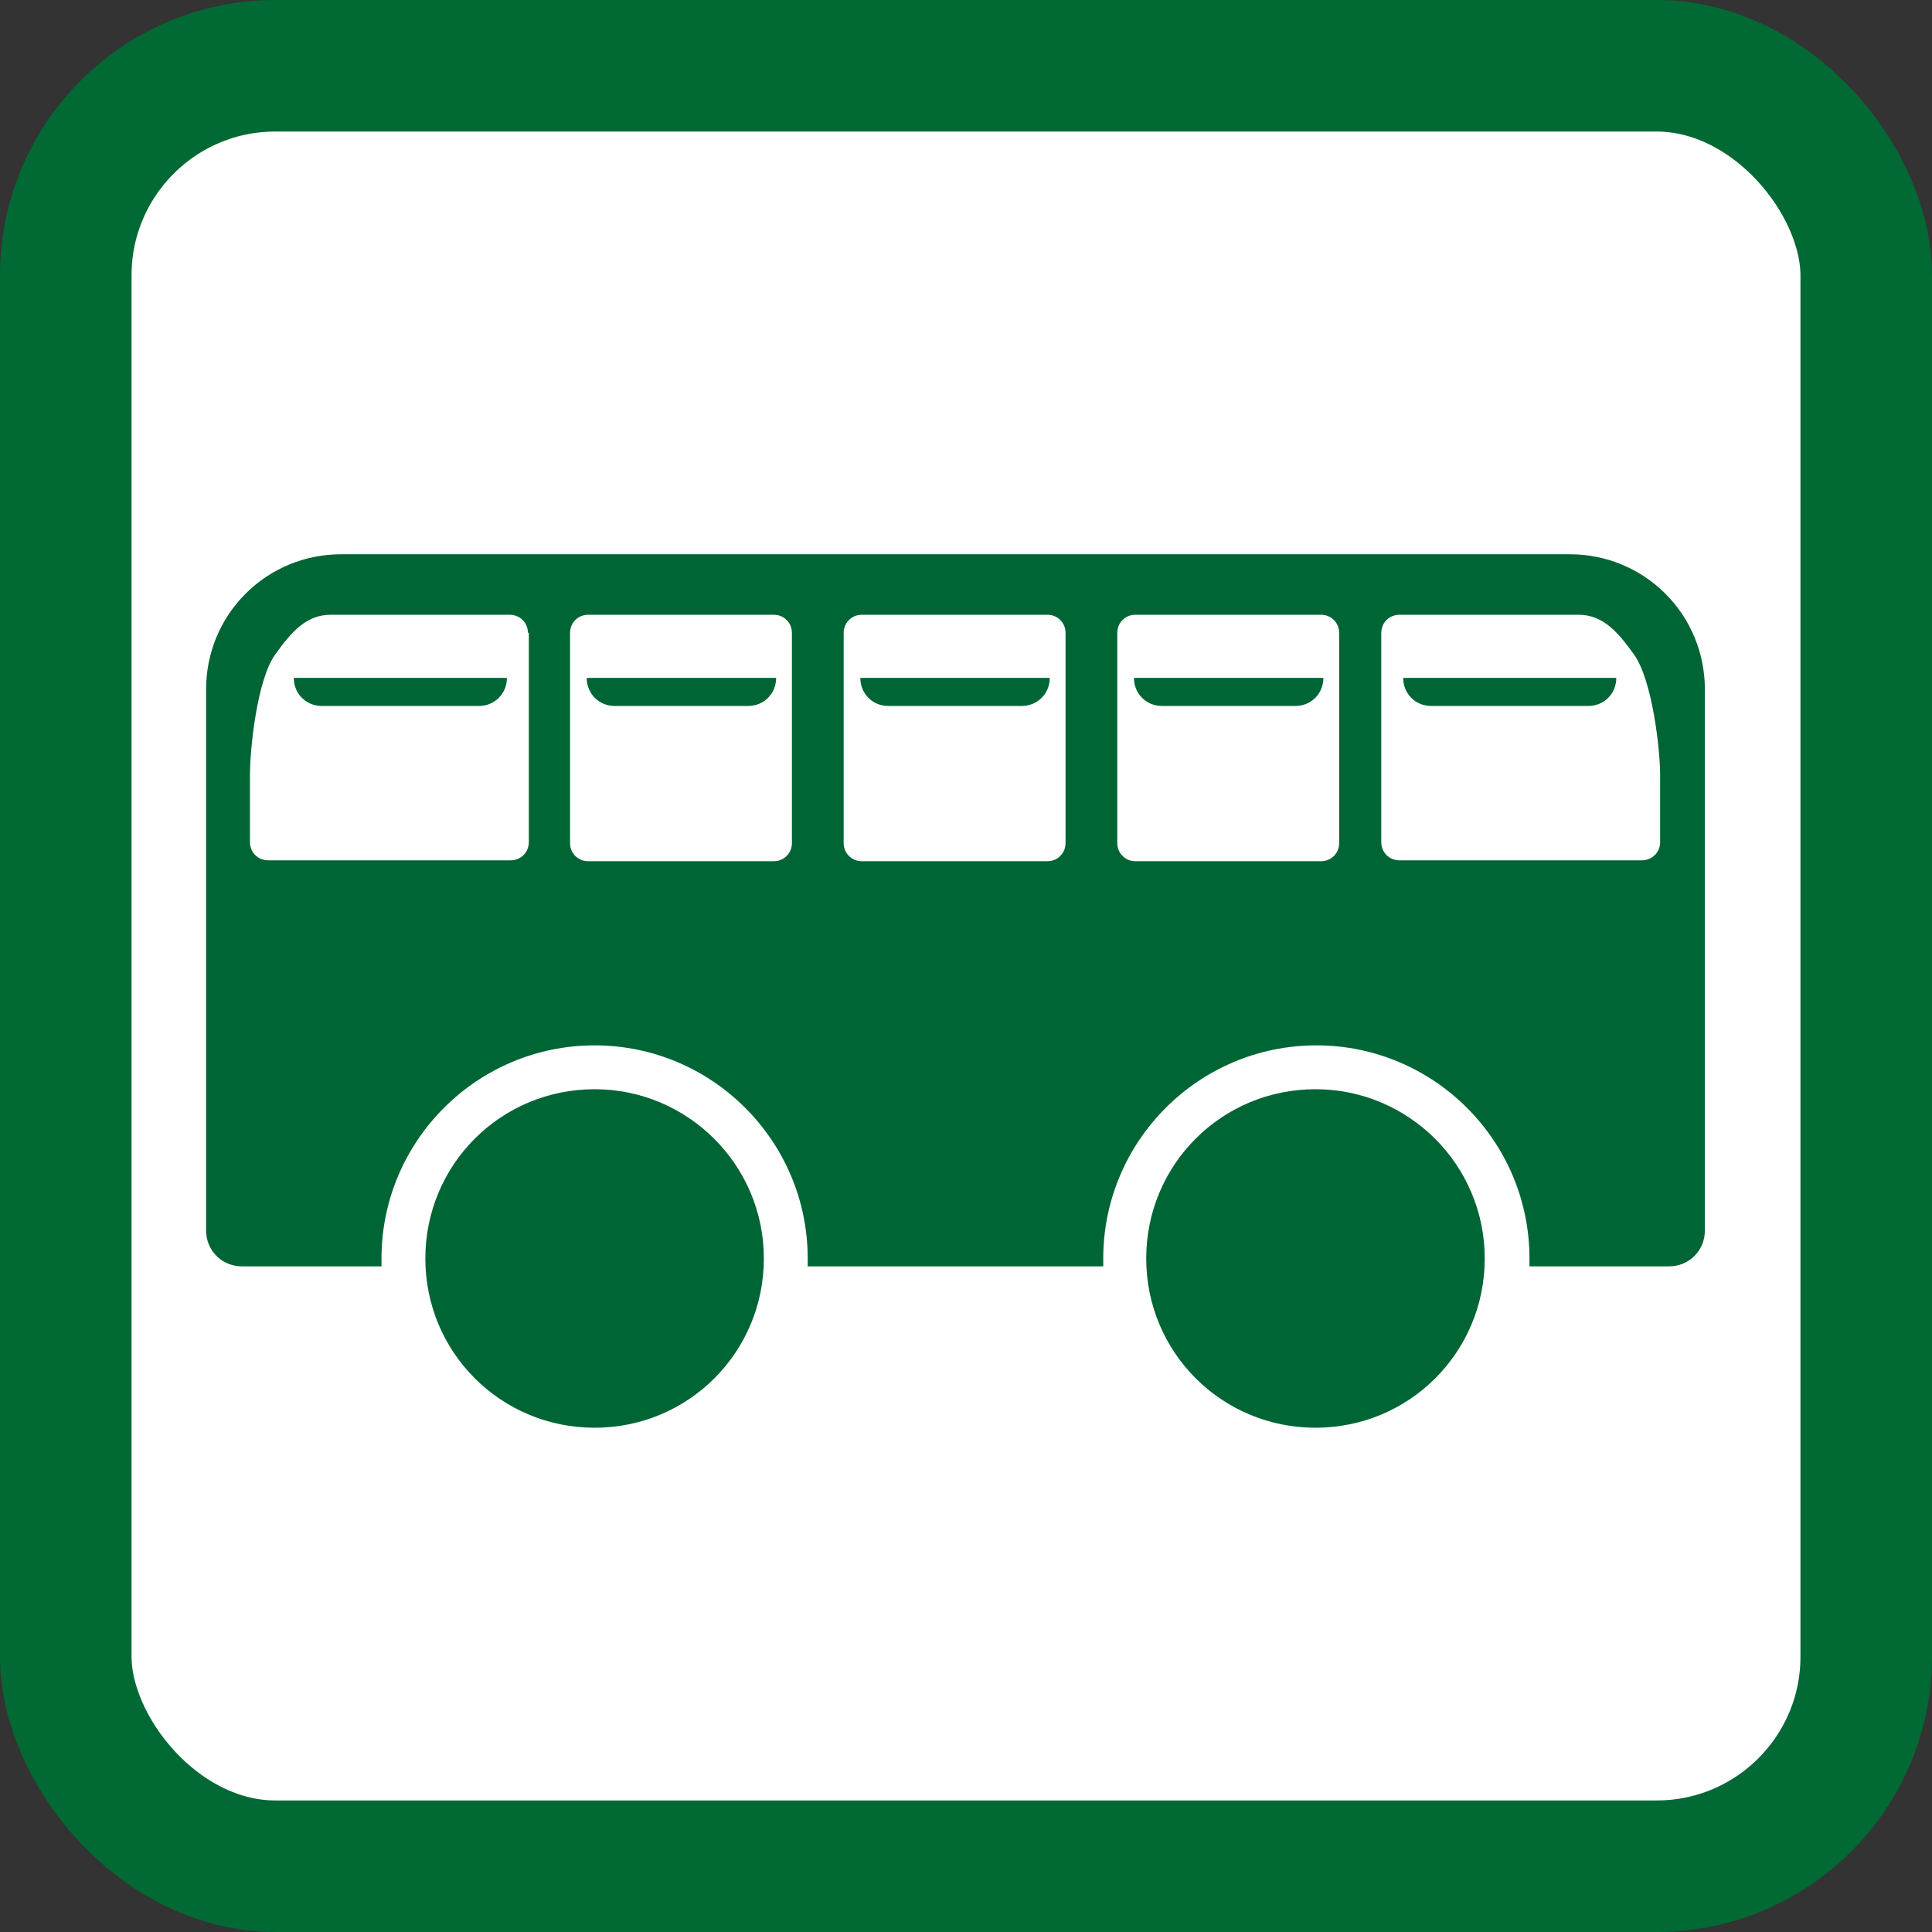 <?xml version="1.0" encoding="UTF-8"?>
<svg id="_レイヤー_2" data-name="レイヤー 2" xmlns="http://www.w3.org/2000/svg" width="7.77mm" height="7.77mm" viewBox="0 0 22.03 22.03">
  <rect x="0" y="0" width="22.03" height="22.03" fill="#333333" stroke="none"/>
  <defs>
    <style>
      .cls-1 {
        fill: #006535;
        fill-rule: evenodd;
      }

      .cls-2 {
        fill: #fff;
        stroke: #006934;
        stroke-miterlimit: 10;
        stroke-width: 1.5px;
      }
    </style>
  </defs>
  <g id="_レイヤー_4" data-name="レイヤー 4">
    <g>
      <rect class="cls-2" x=".75" y=".75" width="20.53" height="20.53" rx="2.39" ry="2.39"/>
      <path class="cls-1" d="M6.78,12.42c1.06,0,1.93,.86,1.93,1.93s-.86,1.93-1.93,1.93-1.93-.86-1.93-1.93,.86-1.93,1.93-1.93h0Zm8.22,0c1.06,0,1.93,.86,1.93,1.93s-.86,1.93-1.93,1.93-1.93-.86-1.93-1.93,.86-1.93,1.93-1.93h0Zm-10.65,2.02s0-.06,0-.09c0-1.34,1.09-2.43,2.43-2.43s2.43,1.09,2.43,2.43c0,.03,0,.06,0,.09h3.37s0-.06,0-.09c0-1.34,1.09-2.43,2.43-2.43s2.43,1.09,2.43,2.43c0,.03,0,.06,0,.09h1.59c.23,0,.41-.18,.41-.41V7.86c0-.41-.16-.8-.45-1.09-.29-.29-.68-.45-1.09-.45H3.89c-.41,0-.8,.16-1.09,.45-.29,.29-.45,.68-.45,1.09v6.17c0,.23,.18,.41,.41,.41h1.59Zm4.68-7.22c0-.06-.02-.11-.06-.15-.04-.04-.09-.06-.15-.06h-2.11c-.06,0-.11,.02-.15,.06-.04,.04-.06,.09-.06,.15v2.39c0,.06,.02,.11,.06,.15s.09,.06,.15,.06h2.11c.06,0,.11-.02,.15-.06,.04-.04,.06-.09,.06-.15v-2.39h0Zm3.12,0c0-.06-.02-.11-.06-.15-.04-.04-.09-.06-.15-.06h-2.11c-.06,0-.11,.02-.15,.06-.04,.04-.06,.09-.06,.15v2.39c0,.06,.02,.11,.06,.15,.04,.04,.09,.06,.15,.06h2.11c.06,0,.11-.02,.15-.06,.04-.04,.06-.09,.06-.15v-2.39h0Zm3.12,0c0-.06-.02-.11-.06-.15s-.09-.06-.15-.06h-2.11c-.06,0-.11,.02-.15,.06-.04,.04-.06,.09-.06,.15v2.39c0,.06,.02,.11,.06,.15,.04,.04,.09,.06,.15,.06h2.11c.06,0,.11-.02,.15-.06,.04-.04,.06-.09,.06-.15v-2.39h0Zm-9.25,0c0-.12-.09-.21-.21-.21H3.77c-.28,0-.45,.2-.63,.45-.21,.29-.29,1.08-.29,1.38v.76c0,.12,.09,.21,.21,.21h2.76c.12,0,.21-.09,.21-.21v-2.39h0Zm9.73,0c0-.12,.09-.21,.21-.21h2.04c.28,0,.45,.2,.63,.45,.21,.29,.3,1.08,.3,1.38v.76c0,.12-.09,.21-.21,.21h-2.76c-.12,0-.21-.09-.21-.21v-2.39h0Zm-9.06,.51c0,.18,.14,.32,.32,.32h1.52c.18,0,.32-.14,.32-.32h-2.15Zm3.12,0c0,.18,.14,.32,.32,.32h1.52c.18,0,.32-.14,.32-.32h-2.15Zm3.12,0c0,.18,.14,.32,.32,.32h1.52c.18,0,.32-.14,.32-.32h-2.15Zm-9.58,0c0,.18,.14,.32,.32,.32h1.79c.18,0,.32-.14,.32-.32H3.35Zm15.08,0c0,.18-.14,.32-.32,.32h-1.79c-.18,0-.32-.14-.32-.32h2.42Z"/>
    </g>
  </g>
</svg>